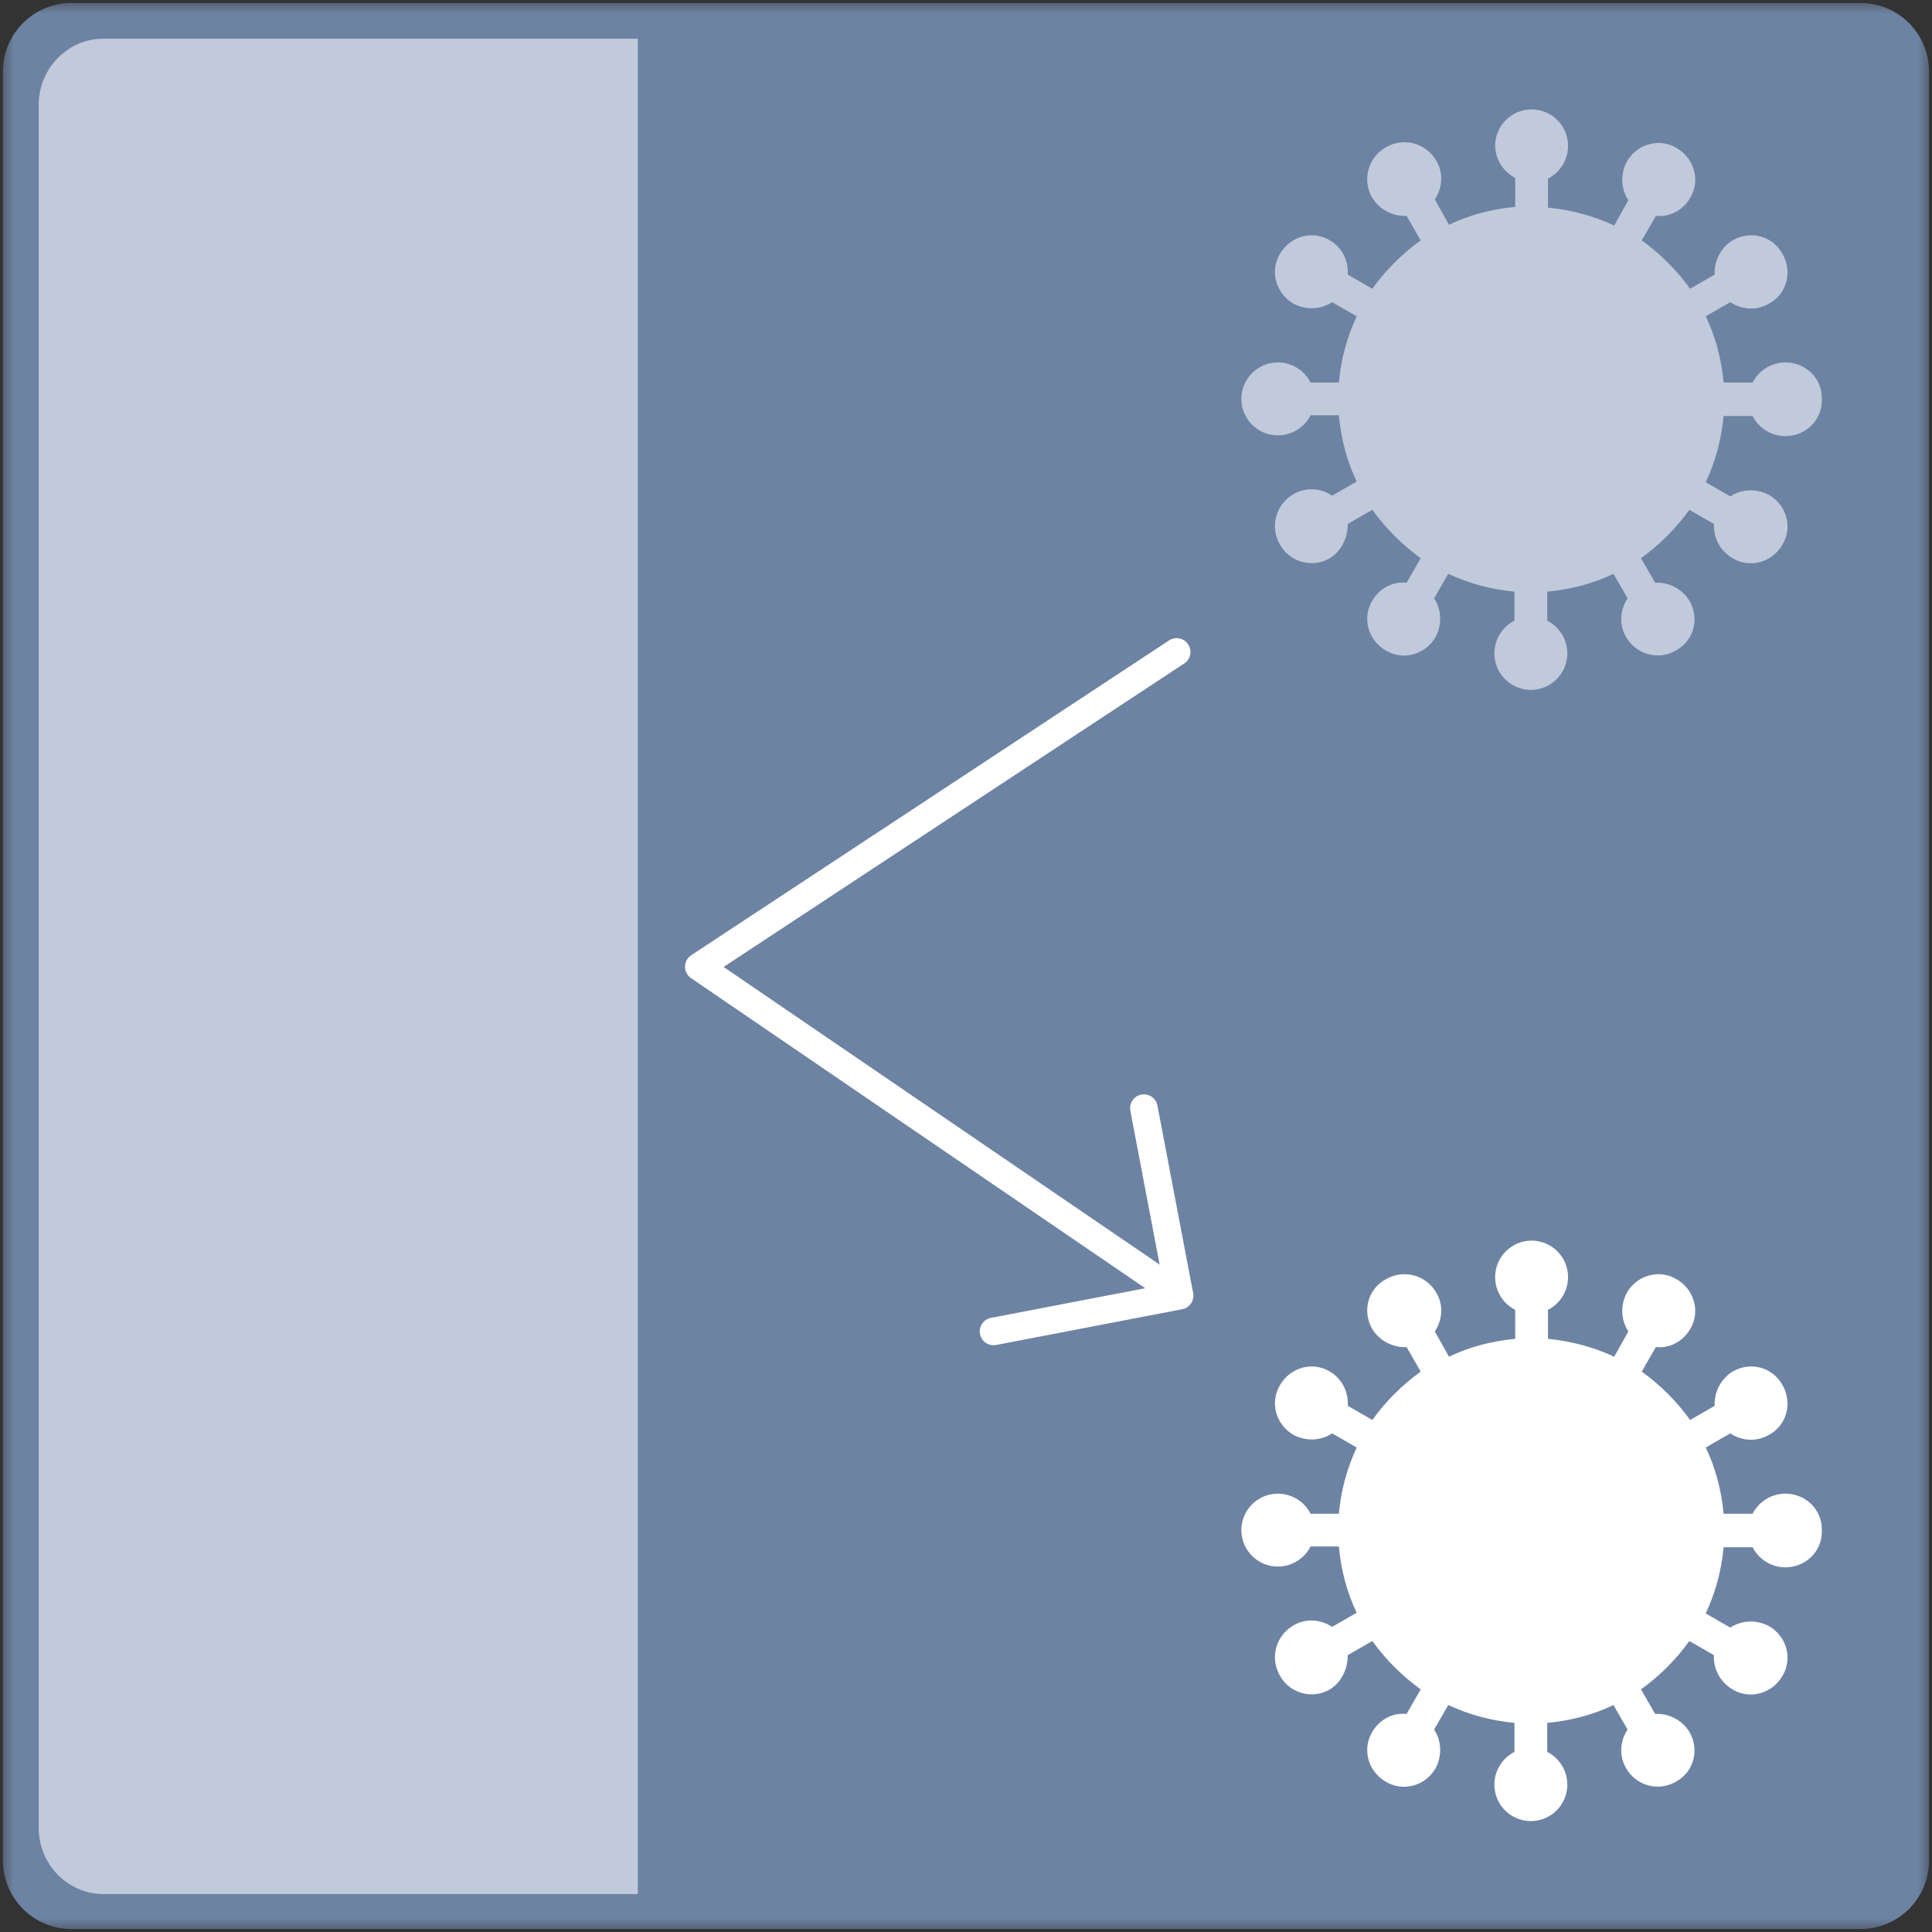 <svg width="70" height="70" viewBox="0 0 70 70" fill="none" xmlns="http://www.w3.org/2000/svg">
<rect x="0" y="0" width="70" height="70" fill="#333333" stroke="none"/>
<g clip-path="url(#clip0_1_864)">
<mask id="mask0_1_864" style="mask-type:luminance" maskUnits="userSpaceOnUse" x="0" y="0" width="70" height="70">
<path d="M70 0H0V70H70V0Z" fill="white"/>
</mask>
<g mask="url(#mask0_1_864)">
<path d="M67.411 0.108H2.588C1.218 0.108 0.107 1.219 0.107 2.589V67.412C0.107 68.781 1.218 69.892 2.588 69.892H67.411C68.781 69.892 69.892 68.781 69.892 67.412V2.589C69.892 1.219 68.781 0.108 67.411 0.108Z" fill="#6D83A3"/>
<path d="M23.109 68.625H3.748C2.454 68.625 1.402 67.546 1.402 66.225V3.802C1.402 2.481 2.454 1.402 3.748 1.402H23.109V68.625Z" fill="#C1CADA"/>
<path d="M54.171 5.285C54.171 4.557 54.765 3.964 55.493 3.964C56.221 3.964 56.814 4.557 56.814 5.285C56.814 5.797 56.517 6.256 56.086 6.472V7.523C56.922 7.604 57.731 7.82 58.486 8.17L58.998 7.254C58.728 6.849 58.701 6.31 58.944 5.851C59.322 5.204 60.13 4.989 60.751 5.366C61.398 5.744 61.614 6.552 61.236 7.173C60.966 7.631 60.481 7.874 59.996 7.82L59.483 8.71C60.157 9.195 60.751 9.788 61.236 10.462L62.126 9.95C62.099 9.465 62.342 8.979 62.773 8.71C63.42 8.332 64.229 8.548 64.58 9.195C64.957 9.842 64.742 10.651 64.094 11.002C63.636 11.271 63.097 11.217 62.692 10.948L61.802 11.46C62.153 12.188 62.369 12.997 62.45 13.86H63.501C63.717 13.428 64.175 13.132 64.688 13.132C65.416 13.132 66.009 13.698 66.009 14.426V14.507C66.009 15.235 65.416 15.801 64.688 15.801C64.175 15.801 63.717 15.505 63.501 15.073H62.45C62.369 15.936 62.153 16.718 61.802 17.473L62.692 17.985C63.097 17.716 63.636 17.689 64.094 17.931C64.742 18.309 64.957 19.118 64.58 19.738C64.202 20.385 63.393 20.601 62.773 20.224C62.315 19.954 62.072 19.468 62.099 18.983L61.209 18.471C60.724 19.145 60.13 19.738 59.456 20.224L59.969 21.113C60.454 21.086 60.94 21.329 61.209 21.761C61.587 22.408 61.371 23.217 60.724 23.567C60.077 23.945 59.268 23.702 58.917 23.082C58.648 22.623 58.701 22.084 58.971 21.68L58.459 20.79C57.731 21.14 56.922 21.356 56.059 21.437V22.488C56.49 22.704 56.787 23.163 56.787 23.675C56.787 24.403 56.194 24.996 55.466 24.996C54.738 24.996 54.144 24.403 54.144 23.675C54.144 23.163 54.441 22.704 54.872 22.488V21.437C54.01 21.356 53.228 21.14 52.473 20.79L51.96 21.68C52.23 22.084 52.257 22.623 52.014 23.082C51.637 23.729 50.828 23.945 50.208 23.567C49.56 23.19 49.345 22.381 49.722 21.761C49.992 21.302 50.477 21.059 50.963 21.113L51.475 20.224C50.801 19.738 50.208 19.145 49.722 18.471L48.832 18.983C48.832 19.468 48.617 19.954 48.185 20.224C47.538 20.601 46.729 20.358 46.379 19.738C46.001 19.091 46.217 18.282 46.864 17.904C47.322 17.635 47.862 17.689 48.266 17.959L49.156 17.446C48.805 16.718 48.59 15.909 48.509 15.046H47.484C47.268 15.478 46.81 15.774 46.298 15.774C45.57 15.774 44.976 15.181 44.976 14.453C44.976 13.725 45.57 13.132 46.298 13.132C46.81 13.132 47.268 13.428 47.484 13.86H48.509C48.59 12.997 48.805 12.215 49.156 11.46L48.266 10.948C47.862 11.217 47.322 11.244 46.864 11.002C46.217 10.624 46.001 9.815 46.379 9.195C46.756 8.548 47.565 8.332 48.185 8.71C48.644 8.979 48.859 9.465 48.832 9.95L49.722 10.462C50.208 9.788 50.801 9.195 51.475 8.71L50.963 7.82C50.477 7.847 49.992 7.604 49.722 7.173C49.345 6.526 49.56 5.717 50.208 5.339C50.855 4.962 51.664 5.177 52.041 5.824C52.311 6.283 52.257 6.822 51.987 7.227L52.5 8.143C53.228 7.793 54.036 7.577 54.899 7.496V6.445C54.468 6.229 54.171 5.77 54.171 5.258" fill="#C1CADA"/>
<path d="M54.171 46.271C54.171 45.543 54.765 44.95 55.493 44.95C56.221 44.95 56.814 45.543 56.814 46.271C56.814 46.783 56.517 47.242 56.086 47.458V48.509C56.922 48.59 57.731 48.806 58.486 49.156L58.998 48.24C58.728 47.835 58.701 47.296 58.944 46.837C59.322 46.19 60.13 45.975 60.751 46.352C61.398 46.73 61.614 47.539 61.236 48.159C60.966 48.617 60.481 48.86 59.996 48.806L59.483 49.696C60.157 50.181 60.751 50.774 61.236 51.448L62.126 50.936C62.099 50.451 62.342 49.965 62.773 49.696C63.42 49.318 64.229 49.534 64.58 50.181C64.957 50.828 64.742 51.637 64.094 51.988C63.636 52.257 63.097 52.203 62.692 51.934L61.802 52.446C62.153 53.174 62.369 53.983 62.45 54.846H63.501C63.717 54.414 64.175 54.118 64.688 54.118C65.416 54.118 66.009 54.684 66.009 55.412V55.493C66.009 56.221 65.416 56.787 64.688 56.787C64.175 56.787 63.717 56.491 63.501 56.059H62.45C62.369 56.922 62.153 57.704 61.802 58.459L62.692 58.971C63.097 58.702 63.636 58.675 64.094 58.918C64.742 59.295 64.957 60.104 64.58 60.724C64.202 61.371 63.393 61.587 62.773 61.21C62.315 60.94 62.072 60.455 62.099 59.969L61.209 59.457C60.724 60.131 60.13 60.724 59.456 61.21L59.969 62.099C60.454 62.072 60.94 62.315 61.209 62.747C61.587 63.394 61.371 64.203 60.724 64.553C60.077 64.931 59.268 64.688 58.917 64.068C58.648 63.609 58.701 63.07 58.971 62.666L58.459 61.776C57.731 62.126 56.922 62.342 56.059 62.423V63.475C56.49 63.69 56.787 64.149 56.787 64.661C56.787 65.389 56.194 65.982 55.466 65.982C54.738 65.982 54.144 65.389 54.144 64.661C54.144 64.149 54.441 63.69 54.872 63.475V62.423C54.01 62.342 53.228 62.126 52.473 61.776L51.96 62.666C52.23 63.07 52.257 63.609 52.014 64.068C51.637 64.715 50.828 64.931 50.208 64.553C49.56 64.176 49.345 63.367 49.722 62.747C49.992 62.288 50.477 62.045 50.963 62.099L51.475 61.21C50.801 60.724 50.208 60.131 49.722 59.457L48.832 59.969C48.832 60.455 48.617 60.94 48.185 61.21C47.538 61.587 46.729 61.344 46.379 60.724C46.001 60.077 46.217 59.268 46.864 58.891C47.322 58.621 47.862 58.675 48.266 58.945L49.156 58.432C48.805 57.704 48.59 56.895 48.509 56.032H47.484C47.268 56.464 46.81 56.76 46.298 56.76C45.57 56.76 44.976 56.167 44.976 55.439C44.976 54.711 45.57 54.118 46.298 54.118C46.81 54.118 47.268 54.414 47.484 54.846H48.509C48.59 53.983 48.805 53.201 49.156 52.446L48.266 51.934C47.862 52.203 47.322 52.23 46.864 51.988C46.217 51.61 46.001 50.801 46.379 50.181C46.756 49.534 47.565 49.318 48.185 49.696C48.644 49.965 48.859 50.451 48.832 50.936L49.722 51.448C50.208 50.774 50.801 50.181 51.475 49.696L50.963 48.806C50.477 48.833 49.992 48.59 49.722 48.159C49.345 47.512 49.56 46.703 50.208 46.352C50.855 45.975 51.664 46.19 52.041 46.837C52.311 47.296 52.257 47.835 51.987 48.24L52.5 49.156C53.228 48.806 54.036 48.59 54.899 48.509V47.458C54.468 47.242 54.171 46.783 54.171 46.271Z" fill="white"/>
</g>
<path d="M42.632 23.621L25.32 35.027L42.739 46.919M41.445 40.15L42.739 46.945L35.998 48.24" stroke="white" stroke-linecap="round" stroke-linejoin="round"/>
</g>
<defs>
<clipPath id="clip0_1_864">
<rect width="70" height="70" fill="white"/>
</clipPath>
</defs>
</svg>
